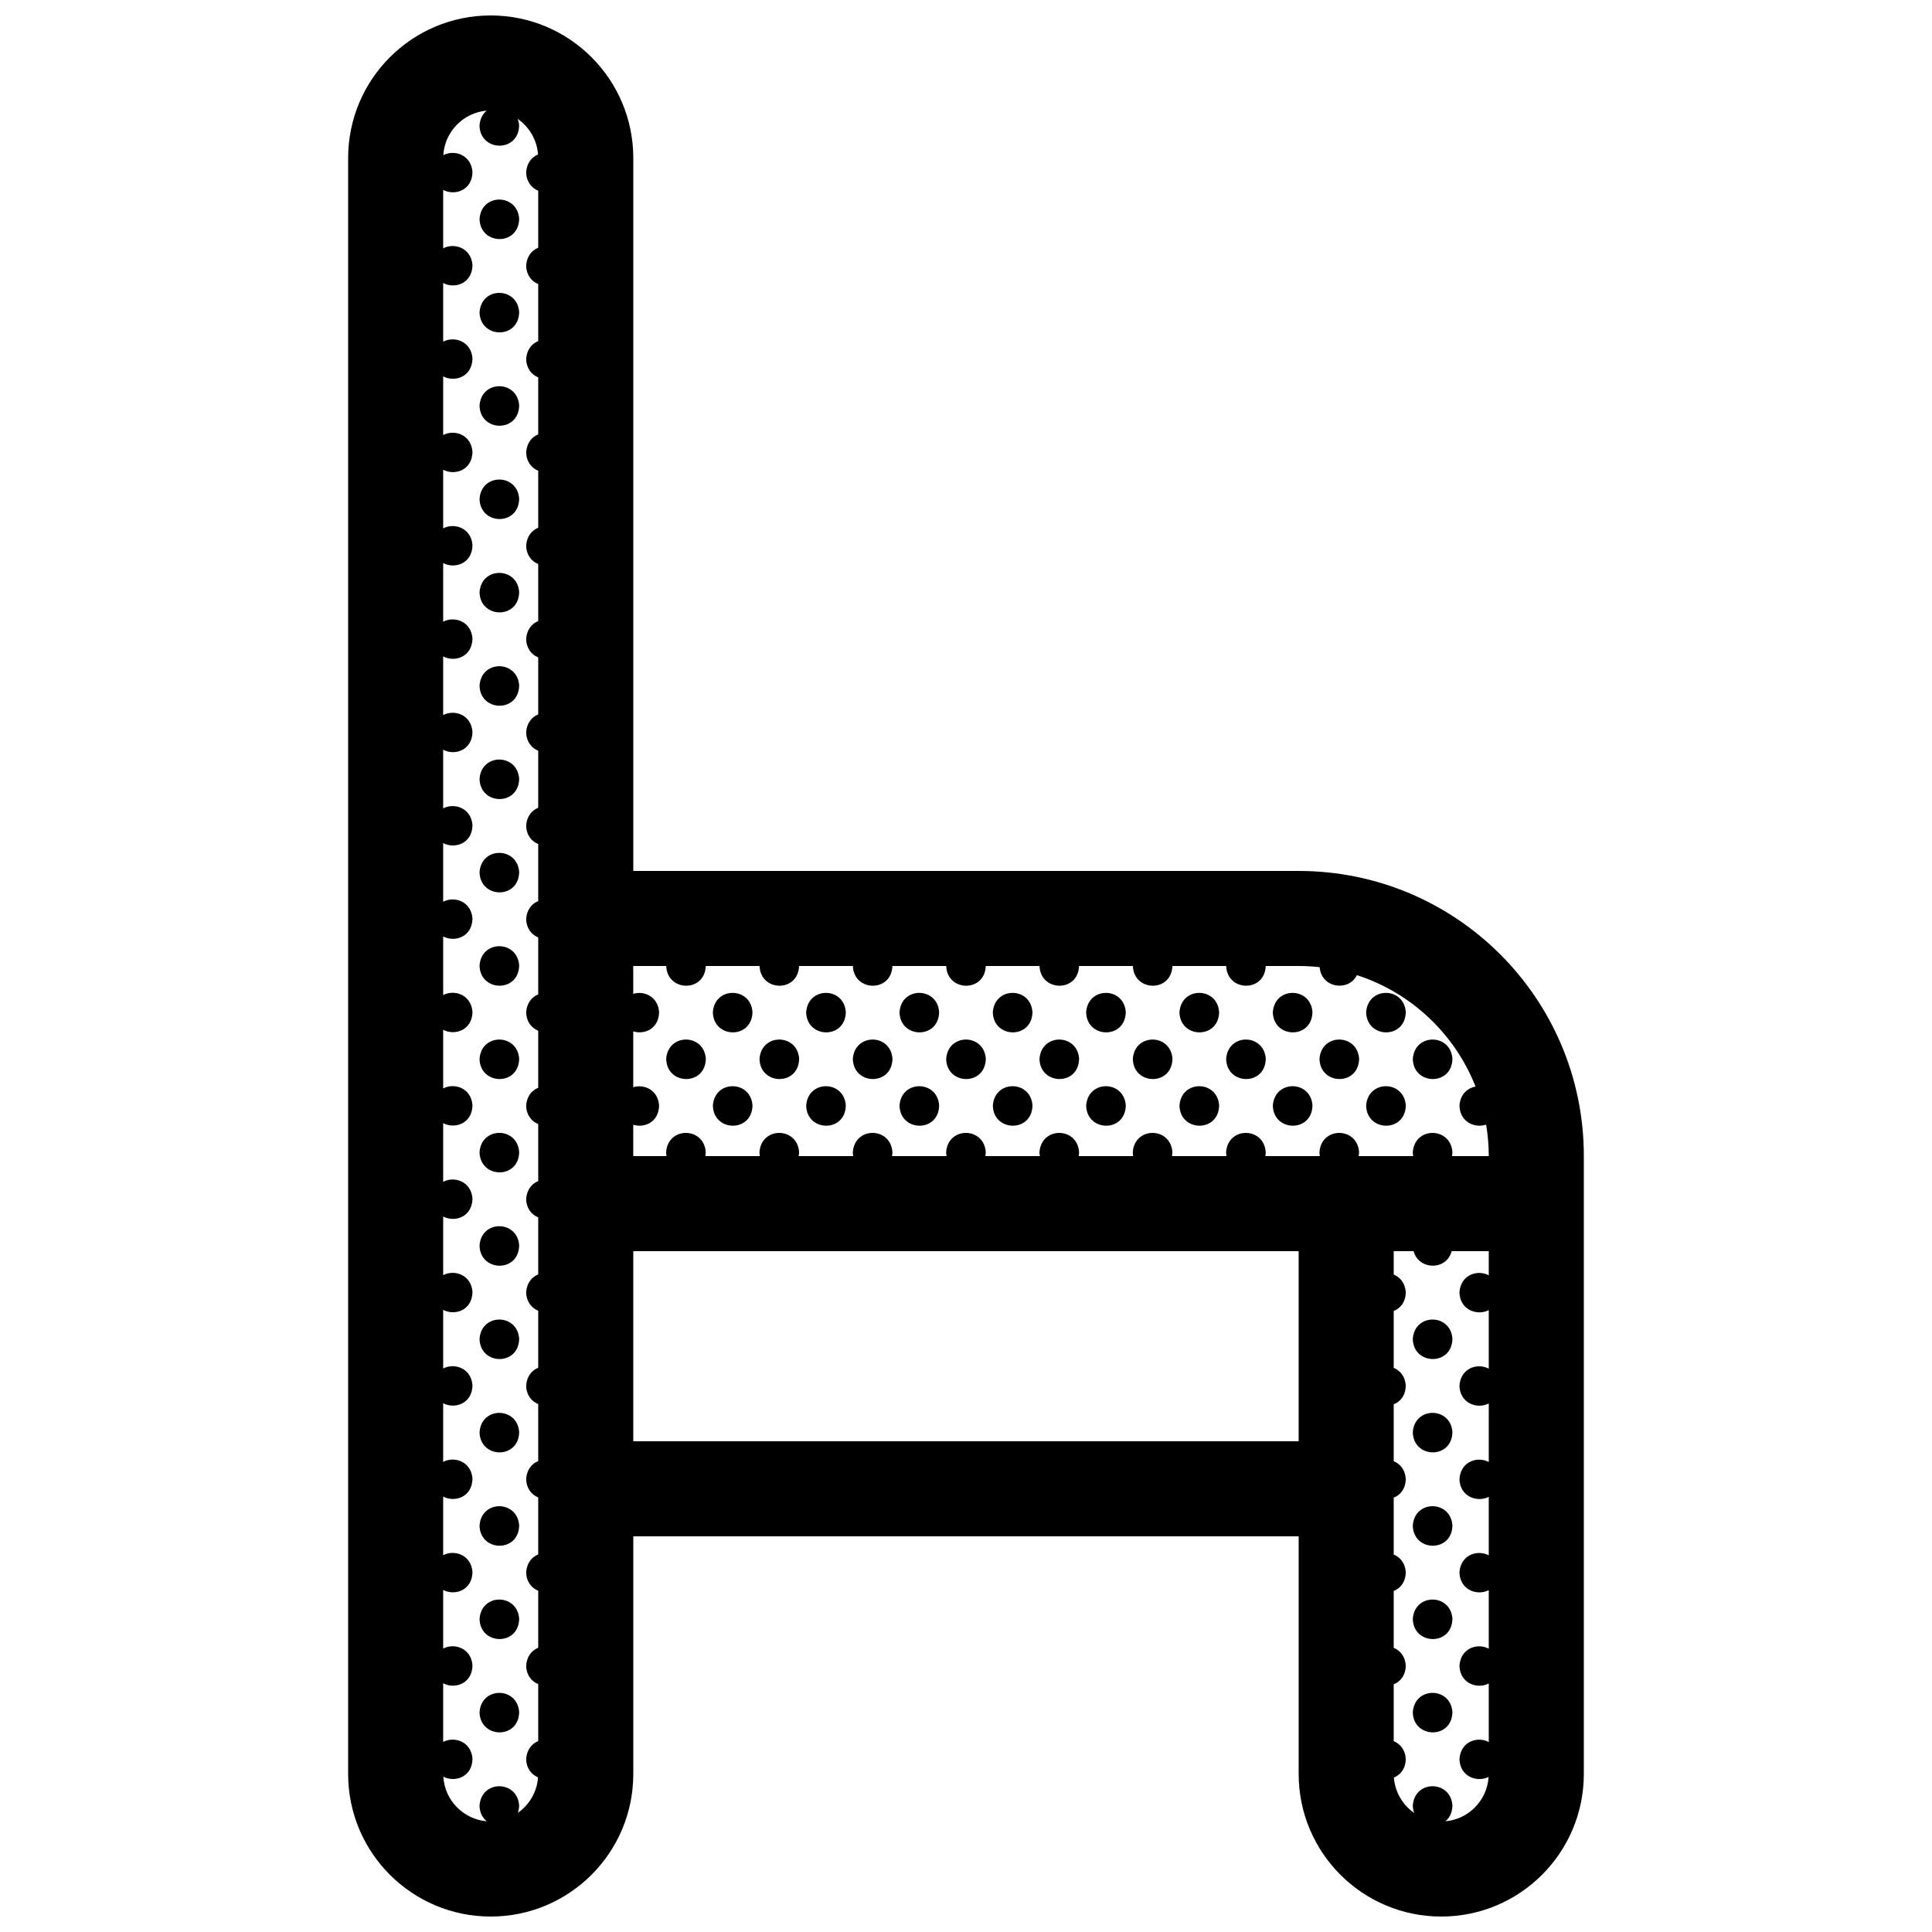 <?xml version="1.0" encoding="UTF-8"?>
<!-- Uploaded to: SVG Repo, www.svgrepo.com, Generator: SVG Repo Mixer Tools -->
<svg width="800px" height="800px" version="1.1" viewBox="144 144 512 512" xmlns="http://www.w3.org/2000/svg">
 <defs>
  <clipPath id="a">
   <path d="m236 148.09h328v503.81h-328z"/>
  </clipPath>
 </defs>
 <g clip-path="url(#a)">
  <path d="m488.16 374.81h-176.33v-188.93c0-20.863-16.922-37.785-37.785-37.785s-37.785 16.922-37.785 37.785v428.24c0 20.863 16.922 37.785 37.785 37.785s37.785-16.922 37.785-37.785v-62.977h176.33v62.977c0 20.863 16.922 37.785 37.785 37.785s37.785-16.922 37.785-37.785l0.004-163.74c0-41.746-33.824-75.57-75.574-75.57zm-206.94 249.64c0.203-0.59 0.344-1.23 0.359-1.969-0.434-6.75-10.039-6.879-10.5 0.031 0.039 1.883 0.816 3.254 1.926 4.144-6.211-0.516-11.156-5.562-11.516-11.812 3.078 1.598 7.637 0.105 7.727-4.731-0.297-4.547-4.75-6.07-7.773-4.481v-15.543c3.078 1.629 7.672 0.141 7.769-4.719-0.297-4.543-4.746-6.07-7.769-4.481v-15.539c3.078 1.621 7.672 0.141 7.769-4.719-0.297-4.543-4.746-6.07-7.769-4.484v-15.539c3.078 1.633 7.672 0.145 7.769-4.715-0.297-4.543-4.746-6.07-7.769-4.481v-15.543c3.078 1.629 7.672 0.141 7.769-4.719-0.297-4.543-4.746-6.07-7.769-4.481v-15.539c3.078 1.629 7.672 0.141 7.769-4.719-0.297-4.543-4.746-6.07-7.769-4.481v-15.543c3.078 1.633 7.672 0.145 7.769-4.715-0.297-4.543-4.746-6.07-7.769-4.481v-15.543c3.078 1.629 7.672 0.141 7.769-4.719-0.297-4.543-4.746-6.07-7.769-4.481v-15.539c3.078 1.621 7.672 0.137 7.769-4.719-0.297-4.543-4.746-6.074-7.769-4.484v-15.539c3.078 1.633 7.672 0.145 7.769-4.715-0.297-4.543-4.746-6.07-7.769-4.481v-15.539c3.078 1.629 7.672 0.141 7.769-4.715-0.297-4.543-4.746-6.074-7.769-4.481v-15.539c3.078 1.629 7.672 0.145 7.769-4.715-0.297-4.543-4.746-6.07-7.769-4.481v-15.539c3.078 1.633 7.672 0.145 7.769-4.715-0.297-4.551-4.746-6.074-7.769-4.484v-15.539c3.078 1.633 7.672 0.145 7.769-4.715-0.297-4.551-4.746-6.074-7.769-4.481v-15.543c3.078 1.633 7.672 0.145 7.769-4.715-0.297-4.543-4.746-6.074-7.769-4.481v-15.539c3.078 1.629 7.672 0.141 7.769-4.719-0.297-4.543-4.746-6.07-7.769-4.481v-15.539c3.078 1.629 7.672 0.145 7.769-4.715-0.297-4.543-4.746-6.07-7.769-4.481v-15.484c3.078 1.633 7.672 0.145 7.769-4.715-0.297-4.527-4.715-6.062-7.727-4.5 0.371-6.227 5.297-11.254 11.48-11.789-1.031 0.852-1.773 2.16-1.891 3.949 0.145 6.992 10.359 7.234 10.5-0.035-0.039-0.641-0.188-1.199-0.371-1.723 3.031 2.109 5.098 5.523 5.379 9.418-1.652 0.691-2.984 2.246-3.144 4.707 0.055 2.551 1.441 4.188 3.195 4.906v15.105c-1.676 0.68-3.027 2.242-3.195 4.727 0.055 2.543 1.441 4.188 3.195 4.902v15.105c-1.676 0.68-3.027 2.246-3.195 4.727 0.055 2.543 1.441 4.188 3.195 4.902v15.105c-1.676 0.68-3.027 2.246-3.195 4.727 0.055 2.543 1.441 4.188 3.195 4.902v15.105c-1.676 0.68-3.027 2.242-3.195 4.727 0.055 2.543 1.441 4.188 3.195 4.902v15.105c-1.676 0.684-3.027 2.246-3.195 4.727 0.055 2.551 1.441 4.188 3.195 4.906v15.105c-1.676 0.68-3.027 2.246-3.195 4.727 0.055 2.543 1.441 4.188 3.195 4.902v15.105c-1.676 0.684-3.027 2.246-3.195 4.727 0.055 2.543 1.441 4.188 3.195 4.902v15.105c-1.676 0.68-3.027 2.246-3.195 4.727 0.055 2.551 1.441 4.188 3.195 4.906v15.098c-1.676 0.684-3.027 2.246-3.195 4.731 0.055 2.543 1.441 4.18 3.195 4.902v15.105c-1.676 0.68-3.027 2.242-3.195 4.727 0.055 2.543 1.441 4.188 3.195 4.906v15.098c-1.676 0.684-3.027 2.246-3.195 4.727 0.055 2.551 1.441 4.188 3.195 4.902v15.109c-1.676 0.684-3.027 2.242-3.195 4.727 0.055 2.551 1.441 4.18 3.195 4.902v15.105c-1.676 0.684-3.027 2.242-3.195 4.727 0.055 2.551 1.441 4.188 3.195 4.906v15.105c-1.676 0.68-3.027 2.242-3.195 4.727 0.055 2.551 1.441 4.191 3.195 4.906v15.098c-1.676 0.684-3.027 2.246-3.195 4.731 0.055 2.551 1.441 4.18 3.195 4.902v15.105c-1.676 0.68-3.027 2.242-3.195 4.727 0.055 2.551 1.441 4.188 3.195 4.906v15.105c-1.676 0.68-3.027 2.242-3.195 4.727 0.055 2.527 1.422 4.156 3.148 4.887-0.273 3.879-2.332 7.297-5.367 9.41zm39.336-224.45c0.246 6.848 10.207 7.09 10.48 0h14.254c0.242 6.848 10.207 7.09 10.473 0h14.258c0.246 6.848 10.207 7.09 10.48 0h14.254c0.242 6.848 10.207 7.09 10.484 0h14.246c0.246 6.848 10.211 7.09 10.48 0h14.258c0.246 6.848 10.203 7.09 10.48 0h14.246c0.246 6.848 10.211 7.09 10.48 0h8.727c1.879 0 3.738 0.109 5.562 0.312 0.473 5.652 7.742 6.508 9.871 2.109 14.383 4.637 25.945 15.566 31.449 29.535-2.144 0.383-4.066 2.047-4.262 5.043 0.09 4.324 4.035 6.062 7.062 5.039 0.453 2.719 0.699 5.504 0.699 8.34h-9.742c0.059-0.332 0.105-0.672 0.105-1.043-0.434-6.746-10.035-6.871-10.5 0.031 0.012 0.363 0.059 0.691 0.117 1.012h-14.465c0.059-0.332 0.105-0.672 0.117-1.043-0.434-6.746-10.047-6.871-10.5 0.031 0 0.363 0.051 0.691 0.105 1.012h-14.453c0.059-0.332 0.105-0.672 0.105-1.043-0.434-6.746-10.035-6.871-10.5 0.031 0.012 0.363 0.059 0.691 0.117 1.012h-14.465c0.059-0.332 0.105-0.672 0.117-1.043-0.441-6.746-10.047-6.871-10.5 0.031 0 0.363 0.051 0.691 0.105 1.012h-14.438c0.059-0.332 0.105-0.672 0.105-1.043-0.434-6.746-10.035-6.871-10.5 0.031 0.012 0.363 0.059 0.691 0.117 1.012h-14.461c0.059-0.332 0.105-0.672 0.117-1.043-0.438-6.746-10.047-6.871-10.504 0.031 0.012 0.363 0.059 0.691 0.117 1.012h-14.453c0.051-0.332 0.105-0.672 0.105-1.043-0.434-6.746-10.039-6.871-10.5 0.031 0.004 0.363 0.059 0.691 0.109 1.012h-14.461c0.059-0.332 0.105-0.672 0.117-1.043-0.441-6.746-10.047-6.871-10.508 0.031 0.012 0.363 0.059 0.691 0.117 1.012h-14.461c0.055-0.332 0.105-0.672 0.109-1.043-0.434-6.746-10.039-6.871-10.5 0.031 0.004 0.363 0.059 0.691 0.109 1.012h-8.82v-8.312c3.004 0.938 6.769-0.699 6.852-5.098-0.266-4.102-3.918-5.742-6.852-4.852v-14.793c3.004 0.938 6.769-0.699 6.852-5.094-0.266-4.102-3.918-5.742-6.852-4.856v-7.375zm167.6 125.95h-176.33v-50.379h176.33zm38.91 100.7c1.062-0.887 1.809-2.262 1.84-4.172-0.434-6.75-10.035-6.879-10.5 0.031 0.02 0.73 0.156 1.367 0.371 1.949-3.031-2.109-5.09-5.512-5.379-9.391 1.734-0.699 3.098-2.332 3.148-4.953-0.156-2.43-1.516-3.996-3.199-4.684v-15.074c1.754-0.691 3.148-2.328 3.199-4.977-0.156-2.43-1.516-3.996-3.199-4.684v-15.074c1.754-0.691 3.148-2.328 3.199-4.973-0.156-2.434-1.516-3.996-3.199-4.684v-15.074c1.754-0.691 3.148-2.328 3.199-4.973-0.156-2.43-1.516-3.996-3.199-4.684v-15.074c1.754-0.691 3.148-2.332 3.199-4.977-0.156-2.43-1.516-3.996-3.199-4.684v-15.074c1.754-0.691 3.148-2.328 3.199-4.973-0.156-2.434-1.516-3.988-3.199-4.684v-6.203h5.273c1.328 5.059 8.766 5.211 10.078 0h9.84v6.402c-3.012-1.594-7.457-0.145-7.766 4.504 0.102 4.676 4.684 6.312 7.766 4.727v15.508c-3.012-1.598-7.457-0.152-7.766 4.5 0.102 4.68 4.684 6.312 7.766 4.727v15.508c-3.012-1.594-7.457-0.145-7.766 4.5 0.102 4.68 4.684 6.316 7.766 4.731v15.504c-3.012-1.594-7.457-0.145-7.766 4.504 0.102 4.676 4.684 6.312 7.766 4.727v15.508c-3.012-1.598-7.457-0.152-7.766 4.5 0.102 4.68 4.684 6.312 7.766 4.727v15.508c-3.012-1.594-7.457-0.145-7.766 4.5 0.102 4.66 4.644 6.301 7.723 4.75-0.383 6.199-5.273 11.211-11.43 11.75zm-245.48-424.66c-0.141 7.266-10.352 7.027-10.5 0.031 0.453-6.91 10.066-6.777 10.5-0.031zm0 24.73c-0.141 7.266-10.352 7.027-10.5 0.031 0.453-6.902 10.066-6.773 10.5-0.031zm0 24.738c-0.141 7.266-10.352 7.027-10.5 0.031 0.453-6.91 10.066-6.777 10.5-0.031zm0 24.73c-0.141 7.266-10.352 7.027-10.5 0.031 0.453-6.902 10.066-6.777 10.5-0.031zm0 24.738c-0.141 7.266-10.352 7.027-10.5 0.031 0.453-6.902 10.066-6.777 10.5-0.031zm0 24.738c-0.141 7.266-10.352 7.027-10.5 0.031 0.453-6.91 10.066-6.777 10.5-0.031zm0 24.73c-0.141 7.266-10.352 7.027-10.5 0.031 0.453-6.902 10.066-6.777 10.5-0.031zm0 24.73c-0.141 7.266-10.352 7.027-10.5 0.031 0.453-6.902 10.066-6.769 10.5-0.031zm0 24.738c-0.141 7.266-10.352 7.027-10.5 0.031 0.453-6.906 10.066-6.777 10.5-0.031zm0 24.73c-0.141 7.269-10.352 7.031-10.5 0.035 0.453-6.898 10.066-6.773 10.5-0.035zm0 24.738c-0.141 7.266-10.352 7.027-10.5 0.031 0.453-6.902 10.066-6.777 10.5-0.031zm0 24.734c-0.141 7.266-10.352 7.031-10.5 0.035 0.453-6.91 10.066-6.781 10.5-0.035zm0 24.734c-0.141 7.266-10.352 7.027-10.5 0.035 0.453-6.906 10.066-6.781 10.5-0.035zm0 24.734c-0.141 7.266-10.352 7.027-10.5 0.035 0.453-6.91 10.066-6.777 10.5-0.035zm0 24.742c-0.141 7.262-10.352 7.027-10.5 0.031 0.453-6.914 10.066-6.785 10.5-0.031zm0 24.73c-0.141 7.266-10.352 7.027-10.5 0.035 0.453-6.906 10.066-6.781 10.5-0.035zm0 24.73c-0.141 7.266-10.352 7.027-10.5 0.035 0.453-6.906 10.066-6.781 10.5-0.035zm247.32-98.938c-0.137 7.266-10.352 7.027-10.5 0.035 0.465-6.906 10.066-6.781 10.5-0.035zm0 24.734c-0.137 7.266-10.352 7.027-10.5 0.035 0.465-6.91 10.066-6.777 10.5-0.035zm0 24.742c-0.137 7.262-10.352 7.027-10.5 0.031 0.465-6.914 10.066-6.785 10.5-0.031zm0 24.73c-0.137 7.266-10.352 7.027-10.5 0.035 0.465-6.906 10.066-6.781 10.5-0.035zm0 24.73c-0.137 7.266-10.352 7.027-10.5 0.035 0.465-6.906 10.066-6.781 10.5-0.035zm-195.99-185.47c0.453-6.906 10.062-6.781 10.5-0.035-0.141 7.266-10.359 7.023-10.5 0.035zm24.727 0c0.465-6.906 10.066-6.781 10.504-0.035-0.141 7.266-10.352 7.023-10.504 0.035zm24.738 0c0.457-6.906 10.066-6.781 10.5-0.035-0.145 7.266-10.352 7.023-10.5 0.035zm24.727 0c0.465-6.906 10.066-6.781 10.508-0.035-0.145 7.266-10.363 7.023-10.508 0.035zm24.734 0c0.465-6.906 10.066-6.781 10.5-0.035-0.137 7.266-10.348 7.023-10.5 0.035zm24.73 0c0.465-6.906 10.066-6.781 10.508-0.035-0.145 7.266-10.359 7.023-10.508 0.035zm24.742 0c0.465-6.906 10.066-6.781 10.5-0.035-0.145 7.266-10.355 7.023-10.5 0.035zm24.727 0c0.465-6.906 10.066-6.781 10.508-0.035-0.152 7.266-10.363 7.023-10.508 0.035zm-185.49 12.367c0.457-6.902 10.066-6.777 10.5-0.035-0.137 7.269-10.355 7.027-10.5 0.035zm24.727 0c0.465-6.902 10.066-6.777 10.508-0.035-0.145 7.269-10.363 7.027-10.508 0.035zm24.734 0c0.457-6.902 10.066-6.777 10.5-0.035-0.137 7.269-10.348 7.027-10.5 0.035zm24.734 0c0.465-6.902 10.066-6.777 10.504-0.035-0.148 7.269-10.359 7.027-10.504 0.035zm24.73 0c0.465-6.902 10.066-6.777 10.5-0.035-0.137 7.269-10.355 7.027-10.5 0.035zm24.738 0c0.453-6.902 10.055-6.777 10.5-0.035-0.148 7.269-10.352 7.027-10.5 0.035zm24.73 0c0.465-6.902 10.066-6.777 10.5-0.035-0.141 7.269-10.352 7.027-10.5 0.035zm24.738 0c0.453-6.902 10.066-6.777 10.5-0.035-0.152 7.269-10.355 7.027-10.5 0.035zm24.727 0c0.465-6.902 10.066-6.777 10.5-0.035-0.137 7.269-10.355 7.027-10.5 0.035zm-185.49 12.367c0.453-6.906 10.062-6.777 10.5-0.035-0.141 7.269-10.359 7.023-10.5 0.035zm24.727 0c0.465-6.906 10.066-6.777 10.504-0.035-0.141 7.269-10.352 7.023-10.504 0.035zm24.738 0c0.457-6.906 10.066-6.777 10.5-0.035-0.145 7.269-10.352 7.023-10.5 0.035zm24.727 0c0.465-6.906 10.066-6.777 10.508-0.035-0.145 7.269-10.363 7.023-10.508 0.035zm24.734 0c0.465-6.906 10.066-6.777 10.5-0.035-0.137 7.269-10.348 7.023-10.5 0.035zm24.73 0c0.465-6.906 10.066-6.777 10.508-0.035-0.145 7.269-10.359 7.023-10.508 0.035zm24.742 0c0.465-6.906 10.066-6.777 10.5-0.035-0.145 7.269-10.355 7.023-10.5 0.035zm24.727 0c0.465-6.906 10.066-6.777 10.508-0.035-0.152 7.269-10.363 7.023-10.508 0.035z"/>
 </g>
</svg>